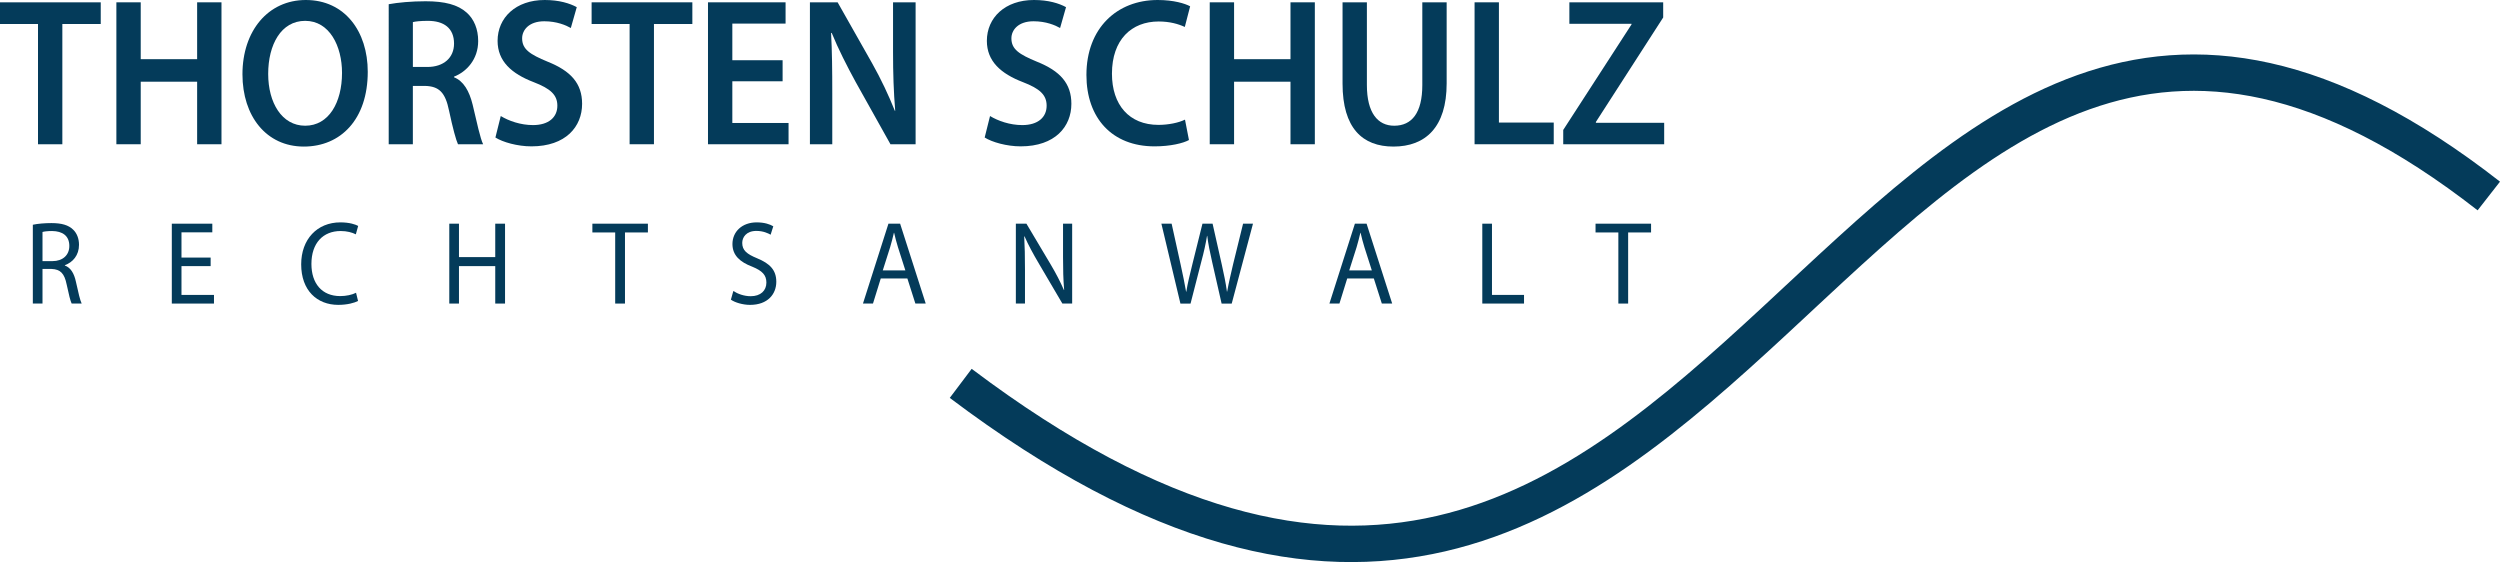 <?xml version="1.0" encoding="utf-8"?>
<!-- Generator: Adobe Illustrator 16.0.4, SVG Export Plug-In . SVG Version: 6.00 Build 0)  -->
<!DOCTYPE svg PUBLIC "-//W3C//DTD SVG 1.1//EN" "http://www.w3.org/Graphics/SVG/1.1/DTD/svg11.dtd">
<svg version="1.1" id="Layer_1" xmlns="http://www.w3.org/2000/svg" xmlns:xlink="http://www.w3.org/1999/xlink" x="0px" y="0px"
	 width="295.457px" height="66.429px" viewBox="0 0 295.457 66.429" enable-background="new 0 0 295.457 66.429"
	 xml:space="preserve">
<g>
	<path fill="#043B5A" d="M4.491,2.837H0V0.274h11.906v2.563H7.368v14.21H4.491V2.837z"/>
	<path fill="#043B5A" d="M16.631,0.274v6.72h6.667v-6.72h2.877v16.774h-2.877V9.656h-6.667v7.392h-2.877V0.274H16.631z"/>
	<path fill="#043B5A" d="M43.462,8.487c0,5.625-3.205,8.835-7.556,8.835c-4.444,0-7.252-3.609-7.252-8.537
		C28.654,3.634,31.695,0,36.14,0C40.748,0,43.462,3.708,43.462,8.487z M31.695,8.735c0,3.41,1.614,6.123,4.374,6.123
		c2.784,0,4.352-2.738,4.352-6.247c0-3.161-1.474-6.147-4.352-6.147C33.216,2.464,31.695,5.276,31.695,8.735z"/>
	<path fill="#043B5A" d="M45.941,0.498c1.076-0.199,2.689-0.349,4.351-0.349c2.269,0,3.812,0.398,4.865,1.344
		c0.865,0.771,1.356,1.941,1.356,3.359c0,2.166-1.38,3.634-2.854,4.206v0.075c1.123,0.448,1.802,1.618,2.199,3.235
		c0.491,2.09,0.912,4.032,1.239,4.679h-2.971c-0.233-0.498-0.608-1.867-1.053-3.957c-0.444-2.19-1.192-2.887-2.83-2.937h-1.45v6.894
		h-2.854V0.498z M48.795,7.914h1.708c1.941,0,3.157-1.095,3.157-2.762c0-1.842-1.216-2.688-3.088-2.688
		c-0.912,0-1.497,0.075-1.777,0.149V7.914z"/>
	<path fill="#043B5A" d="M59.181,13.713c0.936,0.572,2.339,1.07,3.812,1.07c1.848,0,2.877-0.921,2.877-2.29
		c0-1.27-0.795-2.016-2.807-2.788c-2.597-0.996-4.257-2.464-4.257-4.878C58.807,2.091,60.958,0,64.373,0
		c1.708,0,2.971,0.398,3.79,0.846L67.461,3.31c-0.562-0.323-1.66-0.796-3.134-0.796c-1.825,0-2.62,1.045-2.62,2.016
		c0,1.294,0.912,1.891,3.018,2.762c2.736,1.095,4.07,2.563,4.07,4.978c0,2.688-1.919,5.027-5.988,5.027
		c-1.661,0-3.393-0.498-4.258-1.045L59.181,13.713z"/>
	<path fill="#043B5A" d="M74.409,2.837h-4.491V0.274h11.906v2.563h-4.538v14.21h-2.877V2.837z"/>
	<path fill="#043B5A" d="M92.49,9.606h-5.941v4.928h6.644v2.514h-9.521V0.274h9.169v2.514h-6.292v4.33h5.941V9.606z"/>
	<path fill="#043B5A" d="M95.719,17.048V0.274h3.274l4.07,7.192c1.053,1.867,1.965,3.808,2.69,5.625h0.046
		c-0.187-2.24-0.257-4.405-0.257-6.968V0.274h2.667v16.774h-2.971l-4.117-7.367c-1.006-1.841-2.059-3.907-2.83-5.798l-0.07,0.024
		c0.116,2.166,0.14,4.38,0.14,7.143v5.998H95.719z"/>
	<path fill="#043B5A" d="M117.005,13.713c0.936,0.572,2.339,1.07,3.812,1.07c1.848,0,2.877-0.921,2.877-2.29
		c0-1.27-0.795-2.016-2.807-2.788c-2.597-0.996-4.257-2.464-4.257-4.878c0-2.737,2.151-4.828,5.566-4.828
		c1.708,0,2.971,0.398,3.79,0.846l-0.702,2.464c-0.562-0.323-1.66-0.796-3.134-0.796c-1.825,0-2.62,1.045-2.62,2.016
		c0,1.294,0.912,1.891,3.018,2.762c2.736,1.095,4.07,2.563,4.07,4.978c0,2.688-1.919,5.027-5.988,5.027
		c-1.661,0-3.393-0.498-4.258-1.045L117.005,13.713z"/>
	<path fill="#043B5A" d="M140.514,16.55c-0.679,0.373-2.176,0.747-4.07,0.747c-5.006,0-8.047-3.335-8.047-8.437
		c0-5.525,3.603-8.86,8.421-8.86c1.896,0,3.252,0.423,3.837,0.747l-0.632,2.439c-0.748-0.348-1.777-0.647-3.088-0.647
		c-3.204,0-5.521,2.141-5.521,6.172c0,3.684,2.035,6.048,5.497,6.048c1.17,0,2.386-0.249,3.135-0.622L140.514,16.55z"/>
	<path fill="#043B5A" d="M145.847,0.274v6.72h6.667v-6.72h2.877v16.774h-2.877V9.656h-6.667v7.392h-2.877V0.274H145.847z"/>
	<path fill="#043B5A" d="M161.543,0.274v9.781c0,3.285,1.286,4.803,3.228,4.803c2.082,0,3.322-1.518,3.322-4.803V0.274h2.877v9.582
		c0,5.177-2.503,7.466-6.292,7.466c-3.649,0-6.012-2.166-6.012-7.441V0.274H161.543z"/>
	<path fill="#043B5A" d="M174.269,0.274h2.877v14.21h6.479v2.563h-9.356V0.274z"/>
	<path fill="#043B5A" d="M184.748,15.355l8.07-12.468V2.812h-7.346V0.274h11.088v1.792l-7.953,12.344v0.1h8.07v2.539h-11.93V15.355z
		"/>
</g>
<g>
	<path fill="#043B5A" d="M3.88,26.561c0.578-0.126,1.407-0.196,2.196-0.196c1.224,0,2.013,0.238,2.564,0.771
		c0.447,0.42,0.697,1.064,0.697,1.793c0,1.247-0.736,2.073-1.67,2.409v0.042c0.684,0.252,1.092,0.925,1.302,1.905
		c0.289,1.316,0.5,2.227,0.684,2.591H8.47c-0.145-0.28-0.342-1.079-0.592-2.255c-0.263-1.303-0.736-1.793-1.775-1.835H5.023v4.09
		H3.88V26.561z M5.023,30.861h1.171c1.224,0,1.999-0.714,1.999-1.793c0-1.219-0.828-1.751-2.038-1.765
		c-0.553,0-0.947,0.056-1.132,0.112V30.861z"/>
	<path fill="#043B5A" d="M24.894,31.45h-3.446v3.404h3.841v1.022h-4.984v-9.441h4.787v1.022h-3.644v2.983h3.446V31.45z"/>
	<path fill="#043B5A" d="M42.316,35.568c-0.421,0.224-1.263,0.462-2.341,0.462c-2.499,0-4.38-1.695-4.38-4.791
		c0-2.956,1.881-4.958,4.63-4.958c1.104,0,1.802,0.252,2.104,0.42l-0.276,0.994c-0.434-0.224-1.052-0.392-1.789-0.392
		c-2.078,0-3.459,1.415-3.459,3.894c0,2.312,1.25,3.796,3.406,3.796c0.697,0,1.408-0.154,1.868-0.393L42.316,35.568z"/>
	<path fill="#043B5A" d="M54.242,26.435v3.95h4.288v-3.95h1.157v9.441H58.53V31.45h-4.288v4.426h-1.144v-9.441H54.242z"/>
	<path fill="#043B5A" d="M72.705,27.472h-2.696v-1.037h6.562v1.037h-2.709v8.404h-1.157V27.472z"/>
	<path fill="#043B5A" d="M86.668,34.391c0.513,0.336,1.263,0.616,2.052,0.616c1.171,0,1.854-0.658,1.854-1.611
		c0-0.882-0.474-1.387-1.67-1.877c-1.447-0.546-2.342-1.345-2.342-2.675c0-1.471,1.145-2.563,2.867-2.563
		c0.908,0,1.565,0.224,1.96,0.462l-0.315,0.995c-0.289-0.168-0.881-0.448-1.684-0.448c-1.21,0-1.671,0.77-1.671,1.415
		c0,0.882,0.54,1.317,1.763,1.821c1.5,0.617,2.263,1.387,2.263,2.774c0,1.457-1.013,2.731-3.104,2.731
		c-0.854,0-1.788-0.28-2.262-0.617L86.668,34.391z"/>
	<path fill="#043B5A" d="M104.092,32.906l-0.921,2.97h-1.184l3.012-9.441h1.381l3.025,9.441h-1.223l-0.947-2.97H104.092z
		 M106.998,31.954l-0.868-2.718c-0.197-0.616-0.328-1.177-0.46-1.723h-0.026c-0.132,0.56-0.276,1.134-0.447,1.708l-0.868,2.732
		H106.998z"/>
	<path fill="#043B5A" d="M120.056,35.876v-9.441h1.249l2.841,4.776c0.658,1.106,1.171,2.101,1.592,3.068l0.026-0.014
		c-0.105-1.261-0.132-2.409-0.132-3.88v-3.95h1.079v9.441h-1.157l-2.815-4.791c-0.618-1.051-1.21-2.129-1.657-3.152l-0.039,0.014
		c0.065,1.19,0.092,2.325,0.092,3.894v4.034H120.056z"/>
	<path fill="#043B5A" d="M139.505,35.876l-2.249-9.441h1.21l1.053,4.776c0.263,1.177,0.499,2.354,0.657,3.264h0.026
		c0.145-0.938,0.421-2.059,0.724-3.278l1.184-4.762h1.197l1.078,4.791c0.25,1.121,0.486,2.241,0.618,3.236h0.026
		c0.185-1.037,0.435-2.087,0.71-3.264l1.171-4.762h1.171l-2.513,9.441h-1.196l-1.118-4.917c-0.276-1.205-0.461-2.129-0.579-3.082
		h-0.026c-0.157,0.939-0.354,1.863-0.684,3.082l-1.263,4.917H139.505z"/>
	<path fill="#043B5A" d="M159.219,32.906l-0.921,2.97h-1.184l3.012-9.441h1.381l3.025,9.441h-1.223l-0.947-2.97H159.219z
		 M162.125,31.954l-0.868-2.718c-0.197-0.616-0.328-1.177-0.46-1.723h-0.026c-0.132,0.56-0.276,1.134-0.447,1.708l-0.868,2.732
		H162.125z"/>
	<path fill="#043B5A" d="M175.182,26.435h1.144v8.418h3.788v1.022h-4.932V26.435z"/>
	<path fill="#043B5A" d="M191.262,27.472h-2.696v-1.037h6.562v1.037h-2.709v8.404h-1.157V27.472z"/>
</g>
<path fill="none" stroke="#043B5A" stroke-width="4.3" stroke-linejoin="round" stroke-miterlimit="10" d="M113.541,45.307
	c93.589,70.568,102.714-82.932,180.593-22.144"/>
</svg>
